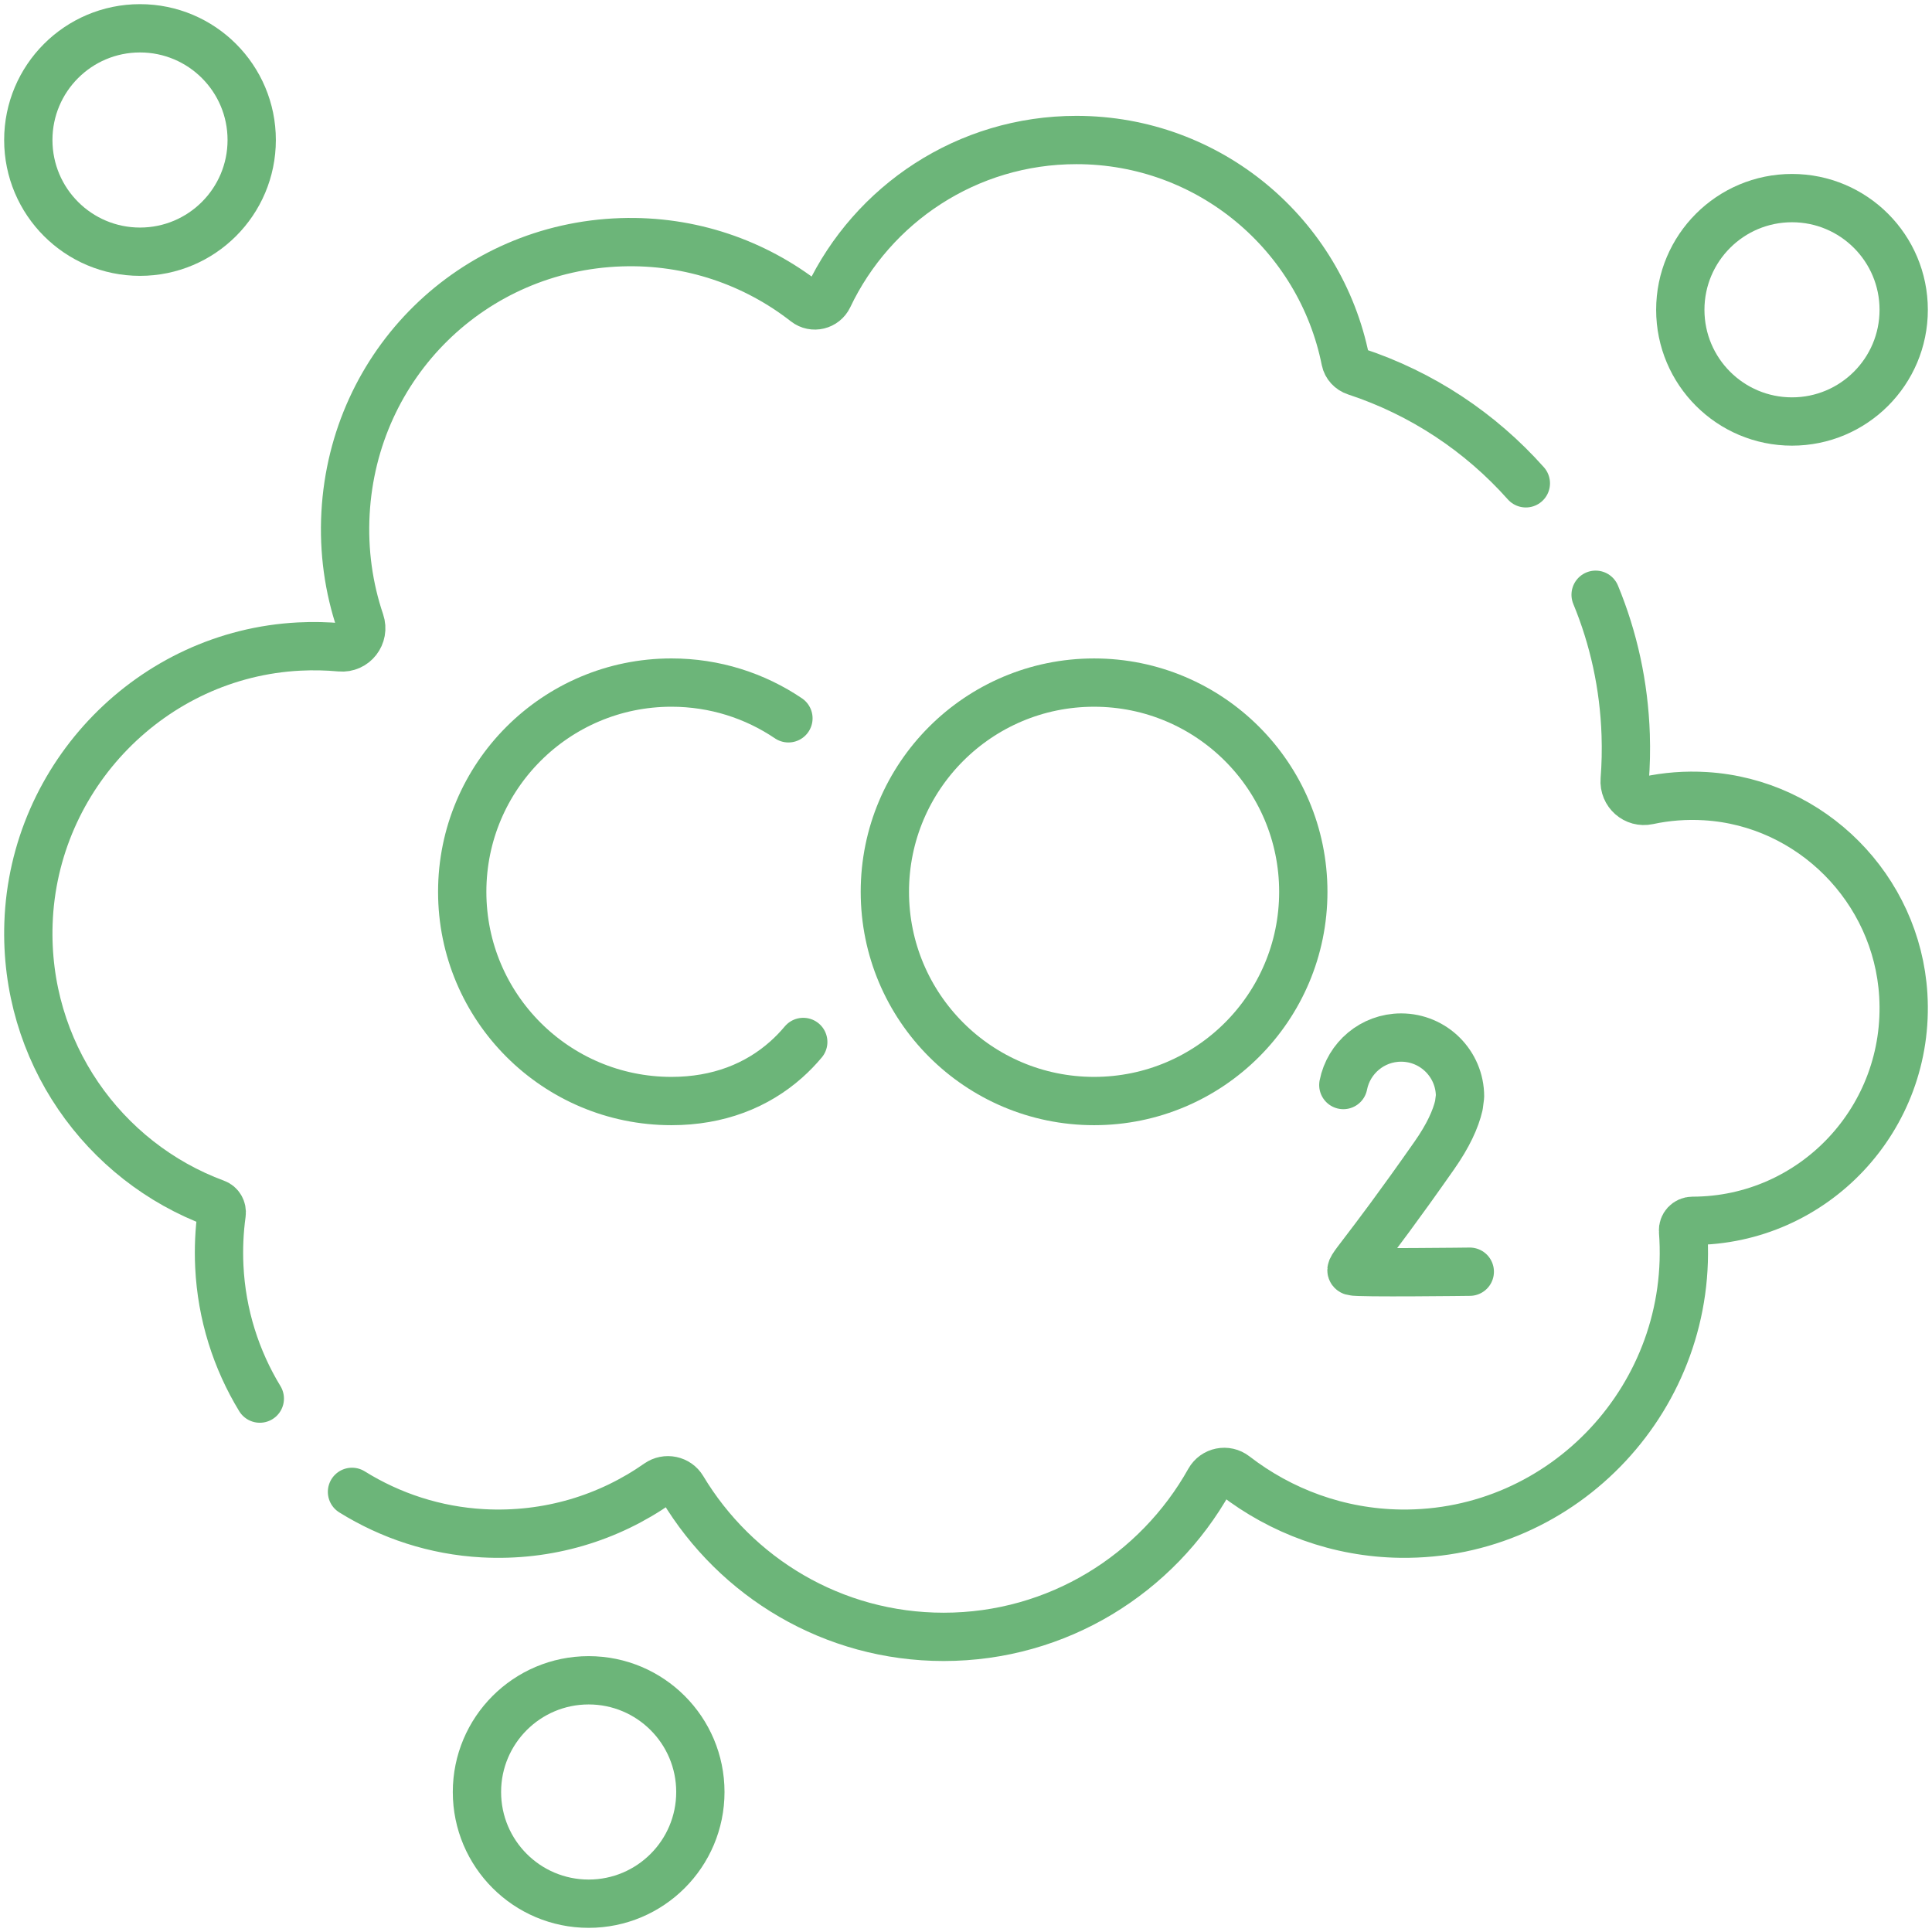 <svg width="160" height="160" viewBox="0 0 160 160" fill="none" xmlns="http://www.w3.org/2000/svg">
<g clip-path="url(#clip0_96_750)">
<path d="M11.594 20.845C16.703 20.845 20.845 16.703 20.845 11.594C20.845 6.485 16.703 2.344 11.594 2.344C6.485 2.344 2.344 6.485 2.344 11.594C2.344 16.703 6.485 20.845 11.594 20.845Z" stroke="#6CB579" stroke-width="4" stroke-miterlimit="10" stroke-linecap="round" stroke-linejoin="round"/>
<path d="M148.406 34.907C153.515 34.907 157.656 30.766 157.656 25.657C157.656 20.548 153.515 16.406 148.406 16.406C143.297 16.406 139.155 20.548 139.155 25.657C139.155 30.766 143.297 34.907 148.406 34.907Z" stroke="#6CB579" stroke-width="4" stroke-miterlimit="10" stroke-linecap="round" stroke-linejoin="round"/>
<path d="M48.75 157.656C53.859 157.656 58.001 153.515 58.001 148.406C58.001 143.297 53.859 139.155 48.75 139.155C43.641 139.155 39.499 143.297 39.499 148.406C39.499 153.515 43.641 157.656 48.75 157.656Z" stroke="#6CB579" stroke-width="4" stroke-miterlimit="10" stroke-linecap="round" stroke-linejoin="round"/>
<path d="M29.151 123.55C32.34 125.535 36.037 126.763 39.99 126.979C45.395 127.273 50.424 125.702 54.497 122.846C55.167 122.376 56.103 122.567 56.524 123.268C60.943 130.633 68.975 135.558 78.151 135.558C87.594 135.558 95.825 130.343 100.154 122.619C100.577 121.864 101.57 121.665 102.255 122.195C106.084 125.155 110.845 126.942 115.987 127.012C129.562 127.197 140.414 115.529 139.384 101.941C139.349 101.488 139.711 101.103 140.165 101.103C150.187 101.099 158.239 92.621 157.623 82.405C157.092 73.602 150 66.47 141.249 65.936C139.605 65.835 138.007 65.963 136.483 66.291C135.43 66.518 134.466 65.667 134.55 64.587C134.646 63.363 134.675 62.119 134.633 60.86C134.497 56.749 133.625 52.838 132.143 49.255" stroke="#6CB579" stroke-width="4" stroke-miterlimit="10" stroke-linecap="round" stroke-linejoin="round"/>
<path d="M126.364 40.026C122.607 35.803 117.77 32.575 112.267 30.765C111.841 30.625 111.511 30.276 111.423 29.836C109.344 19.433 100.16 11.595 89.145 11.595C80.081 11.595 72.256 16.904 68.611 24.582C68.27 25.299 67.352 25.523 66.726 25.035C62.531 21.759 57.21 19.873 51.446 20.062C39.133 20.465 29.294 30.121 28.615 42.494C28.441 45.659 28.883 48.7 29.831 51.505C30.202 52.604 29.337 53.719 28.188 53.613C27.07 53.51 25.929 53.485 24.772 53.544C12.591 54.166 2.78 64.204 2.359 76.465C1.994 87.09 8.557 96.225 17.857 99.656C18.206 99.784 18.407 100.145 18.356 100.514C18.16 101.933 18.092 103.393 18.163 104.882C18.353 108.868 19.555 112.602 21.516 115.826" stroke="#6CB579" stroke-width="4" stroke-miterlimit="10" stroke-linecap="round" stroke-linejoin="round"/>
<path d="M65.294 59.488C62.529 57.619 59.195 56.528 55.606 56.528C46.037 56.528 38.279 64.286 38.279 73.856C38.279 83.425 46.037 91.183 55.606 91.183C59.493 91.183 62.69 89.903 65.116 87.742C65.618 87.295 66.087 86.81 66.522 86.291" stroke="#6CB579" stroke-width="4" stroke-miterlimit="10" stroke-linecap="round" stroke-linejoin="round"/>
<path d="M121.721 105.317C121.721 105.317 112.446 105.434 112.007 105.287C111.567 105.141 112.711 104.367 118.792 95.679C119.928 94.056 120.553 92.688 120.818 91.541L120.913 90.803C120.913 88.109 118.729 85.925 116.035 85.925C113.664 85.925 111.689 87.616 111.249 89.858" stroke="#6CB579" stroke-width="4" stroke-miterlimit="10" stroke-linecap="round" stroke-linejoin="round"/>
<path d="M90.607 91.183C100.177 91.183 107.934 83.425 107.934 73.856C107.934 64.286 100.177 56.529 90.607 56.529C81.038 56.529 73.28 64.286 73.28 73.856C73.28 83.425 81.038 91.183 90.607 91.183Z" stroke="#6CB579" stroke-width="4" stroke-miterlimit="10" stroke-linecap="round" stroke-linejoin="round"/>
</g>
<defs>
<clipPath id="clip0_96_750">
<rect width="160" height="160" fill="white"/>
</clipPath>
</defs>
</svg>
